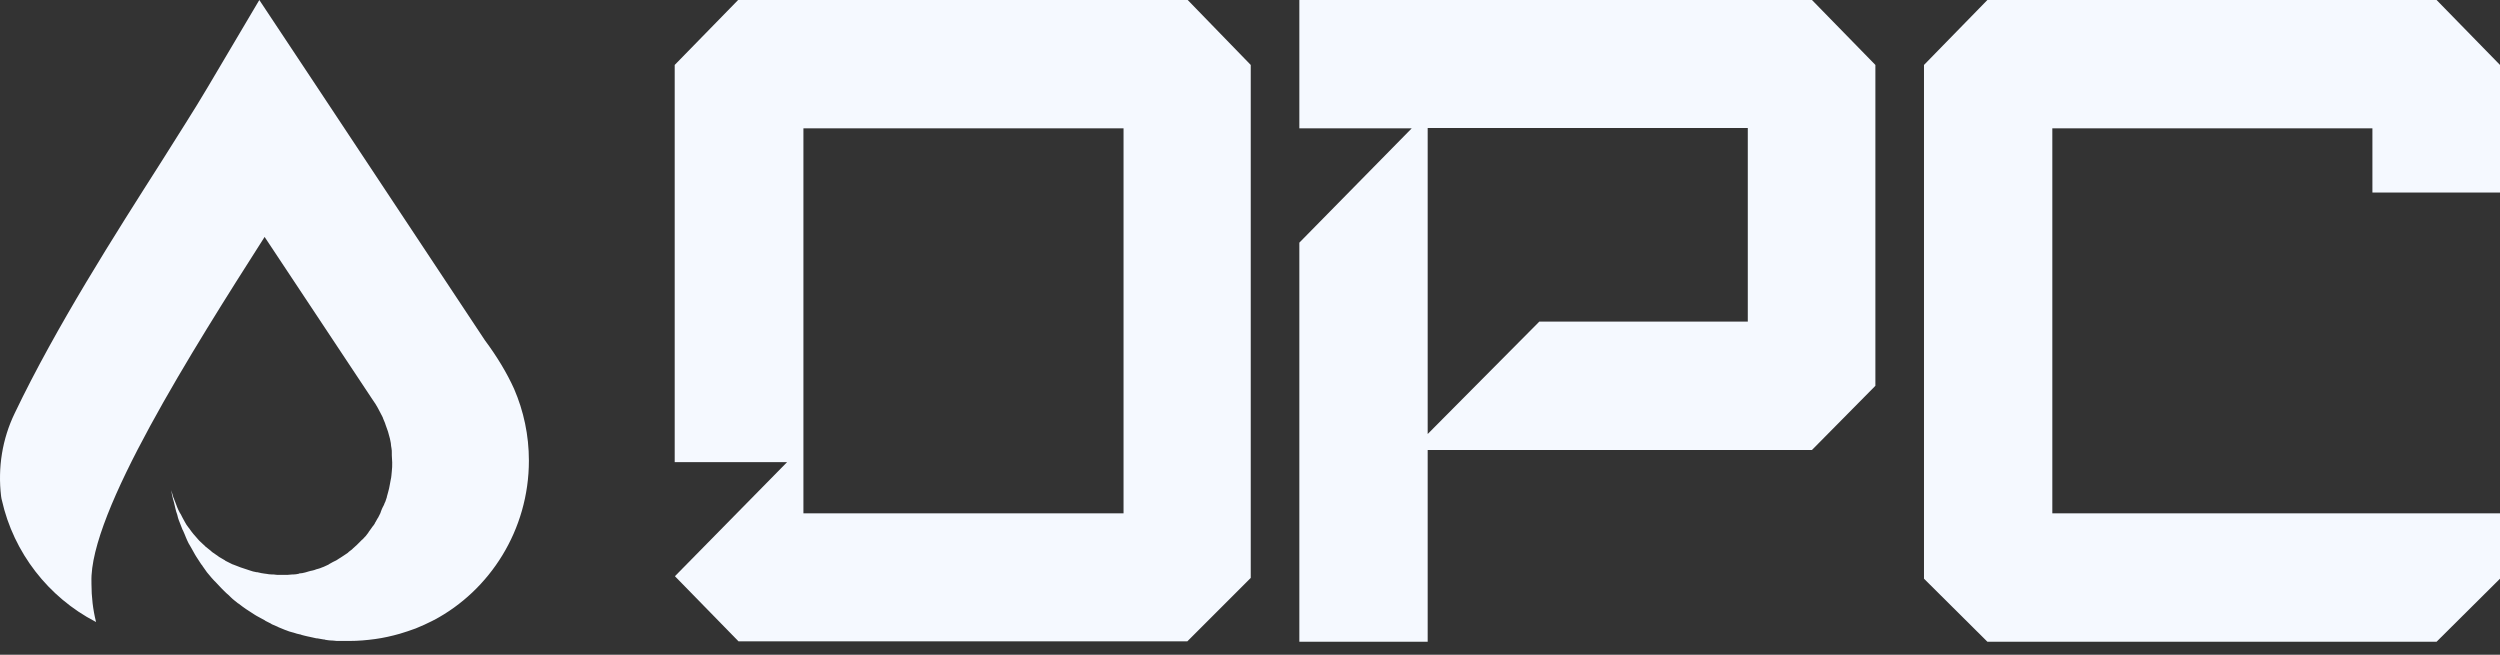 <?xml version="1.0" encoding="UTF-8"?> <svg xmlns="http://www.w3.org/2000/svg" width="84" height="22" viewBox="0 0 84 22" fill="none"><rect x="0" y="0" width="84" height="22" fill="#333333" stroke="none"/><path fill-rule="evenodd" clip-rule="evenodd" d="M17.771 15.476C17.771 14.621 17.593 13.805 17.273 13.065C17.031 12.529 16.699 11.98 16.291 11.431L10.601 2.845L8.713 0L6.977 2.934C6.518 3.713 5.995 4.516 5.421 5.435C3.877 7.859 1.887 10.972 0.496 13.881C0.075 14.749 -0.078 15.718 0.037 16.675C0.05 16.739 0.05 16.777 0.062 16.803C0.458 18.576 1.632 20.069 3.201 20.886C3.214 20.886 3.214 20.898 3.227 20.898C3.124 20.49 3.073 20.056 3.073 19.61V19.559C2.997 17.237 6.467 11.763 8.891 7.961L12.489 13.384L12.617 13.575C12.706 13.715 12.77 13.856 12.846 13.996C12.859 14.021 12.872 14.047 12.872 14.06C12.897 14.111 12.91 14.162 12.936 14.213C12.948 14.238 12.948 14.264 12.961 14.289C12.987 14.353 12.999 14.404 13.025 14.468C13.025 14.481 13.038 14.494 13.038 14.506C13.063 14.583 13.076 14.659 13.101 14.736C13.101 14.761 13.114 14.774 13.114 14.8C13.127 14.864 13.14 14.915 13.14 14.978C13.14 15.004 13.153 15.029 13.153 15.055C13.165 15.106 13.165 15.17 13.165 15.221C13.165 15.246 13.165 15.272 13.165 15.297C13.165 15.374 13.178 15.463 13.178 15.54C13.178 15.642 13.178 15.744 13.165 15.833C13.153 15.935 13.153 16.025 13.127 16.127C13.114 16.178 13.114 16.216 13.101 16.267C13.089 16.356 13.063 16.458 13.038 16.548C13.025 16.599 13.012 16.637 12.999 16.688V16.701C12.987 16.752 12.961 16.803 12.948 16.854C12.936 16.867 12.936 16.892 12.923 16.905C12.91 16.943 12.897 16.981 12.872 17.02C12.859 17.032 12.859 17.058 12.846 17.071C12.834 17.109 12.808 17.147 12.795 17.198C12.795 17.211 12.783 17.224 12.783 17.237C12.757 17.288 12.732 17.339 12.706 17.39C12.693 17.402 12.693 17.415 12.681 17.428C12.655 17.466 12.642 17.505 12.617 17.543C12.604 17.556 12.591 17.581 12.591 17.594C12.566 17.632 12.54 17.67 12.515 17.696C12.502 17.709 12.502 17.721 12.489 17.734C12.451 17.785 12.425 17.823 12.387 17.875C12.387 17.887 12.374 17.887 12.374 17.9C12.349 17.938 12.31 17.977 12.285 18.015C12.272 18.028 12.259 18.04 12.247 18.053C12.221 18.079 12.196 18.117 12.157 18.142C12.145 18.155 12.132 18.168 12.119 18.181C12.081 18.219 12.043 18.257 12.004 18.296L11.992 18.308C11.953 18.347 11.902 18.385 11.864 18.423C11.851 18.436 11.838 18.449 11.826 18.461C11.787 18.487 11.762 18.512 11.724 18.538C11.711 18.551 11.698 18.564 11.685 18.576C11.647 18.602 11.609 18.627 11.57 18.653C11.558 18.666 11.545 18.666 11.532 18.678C11.481 18.717 11.43 18.742 11.392 18.768C11.379 18.78 11.366 18.78 11.354 18.793C11.315 18.819 11.277 18.844 11.239 18.857C11.226 18.87 11.2 18.87 11.188 18.882C11.149 18.908 11.111 18.921 11.073 18.946C11.06 18.959 11.047 18.959 11.035 18.972C10.984 18.997 10.92 19.023 10.869 19.048C10.856 19.048 10.843 19.061 10.831 19.061C10.78 19.087 10.729 19.099 10.69 19.112C10.677 19.112 10.652 19.125 10.639 19.125C10.588 19.15 10.524 19.163 10.473 19.176H10.46C10.397 19.189 10.333 19.214 10.282 19.227C10.269 19.227 10.244 19.24 10.231 19.24C10.18 19.252 10.129 19.265 10.078 19.265C10.065 19.265 10.052 19.265 10.04 19.278C9.976 19.291 9.912 19.303 9.848 19.303C9.835 19.303 9.823 19.303 9.81 19.303C9.759 19.303 9.708 19.316 9.657 19.316C9.644 19.316 9.618 19.316 9.606 19.316C9.542 19.316 9.478 19.316 9.414 19.316C9.338 19.316 9.261 19.316 9.197 19.303C9.185 19.303 9.159 19.303 9.146 19.303C9.07 19.303 9.006 19.291 8.93 19.278C8.93 19.278 8.93 19.278 8.917 19.278C8.827 19.265 8.738 19.252 8.649 19.227C8.636 19.227 8.636 19.227 8.623 19.227C8.534 19.214 8.457 19.189 8.381 19.163C8.368 19.163 8.355 19.15 8.343 19.15C8.266 19.125 8.19 19.099 8.113 19.074C8.1 19.074 8.087 19.061 8.075 19.061C7.998 19.035 7.922 18.997 7.845 18.972C7.832 18.972 7.82 18.959 7.807 18.959C7.73 18.921 7.654 18.882 7.577 18.844C7.577 18.844 7.564 18.844 7.564 18.831C7.488 18.793 7.424 18.742 7.347 18.704L7.335 18.691C7.271 18.64 7.194 18.602 7.131 18.551C7.118 18.538 7.105 18.538 7.105 18.525C7.041 18.474 6.977 18.423 6.914 18.372C6.901 18.359 6.888 18.359 6.888 18.347C6.824 18.296 6.773 18.232 6.71 18.181C6.697 18.168 6.697 18.168 6.684 18.155C6.633 18.091 6.569 18.028 6.518 17.964L6.505 17.951C6.454 17.887 6.403 17.823 6.352 17.747C6.352 17.747 6.352 17.747 6.34 17.734C6.289 17.67 6.237 17.594 6.199 17.517C6.199 17.505 6.186 17.492 6.186 17.492C6.148 17.428 6.11 17.351 6.072 17.275C6.059 17.262 6.059 17.249 6.046 17.237C6.008 17.16 5.97 17.096 5.944 17.02C5.944 17.007 5.931 16.994 5.931 16.981C5.906 16.905 5.867 16.828 5.842 16.752C5.842 16.739 5.842 16.726 5.829 16.726C5.804 16.637 5.778 16.56 5.753 16.471C5.765 16.573 5.791 16.675 5.816 16.777C5.829 16.803 5.829 16.841 5.842 16.867C5.855 16.943 5.88 17.007 5.893 17.084C5.906 17.122 5.906 17.147 5.919 17.186C5.944 17.262 5.97 17.326 5.982 17.402C5.995 17.428 5.995 17.453 6.008 17.479C6.046 17.581 6.084 17.67 6.123 17.773C6.123 17.785 6.135 17.798 6.148 17.823C6.186 17.9 6.212 17.977 6.25 18.066C6.263 18.091 6.276 18.13 6.289 18.155C6.314 18.219 6.352 18.283 6.391 18.347C6.403 18.372 6.429 18.41 6.442 18.436C6.48 18.5 6.518 18.576 6.556 18.64C6.569 18.666 6.582 18.678 6.595 18.704C6.646 18.793 6.71 18.87 6.761 18.959C6.761 18.959 6.761 18.972 6.773 18.972C6.786 18.985 6.799 18.997 6.799 19.01C6.85 19.087 6.901 19.15 6.952 19.227C6.977 19.252 6.99 19.278 7.016 19.303C7.08 19.38 7.131 19.444 7.194 19.508C7.207 19.52 7.22 19.533 7.233 19.546C7.309 19.622 7.373 19.699 7.45 19.776C7.475 19.801 7.488 19.814 7.513 19.839C7.577 19.903 7.628 19.954 7.692 20.005C7.717 20.031 7.73 20.044 7.756 20.069C7.832 20.145 7.922 20.209 7.998 20.273C8.011 20.273 8.011 20.286 8.024 20.286C8.1 20.35 8.177 20.401 8.266 20.465C8.292 20.477 8.317 20.503 8.343 20.515C8.419 20.567 8.483 20.605 8.56 20.656C8.585 20.669 8.598 20.681 8.623 20.694C8.713 20.745 8.815 20.796 8.904 20.847L8.917 20.86C8.981 20.886 9.032 20.924 9.095 20.949C9.108 20.962 9.121 20.962 9.134 20.975C9.197 21 9.248 21.026 9.312 21.051C9.325 21.064 9.351 21.064 9.363 21.077C9.44 21.102 9.504 21.141 9.58 21.166C9.593 21.166 9.606 21.179 9.618 21.179C9.682 21.204 9.746 21.23 9.81 21.243C9.823 21.243 9.848 21.256 9.861 21.256C9.937 21.281 10.014 21.306 10.091 21.319C10.103 21.319 10.116 21.319 10.129 21.332C10.193 21.345 10.256 21.37 10.333 21.383C10.358 21.383 10.371 21.396 10.397 21.396C10.473 21.409 10.55 21.434 10.626 21.447C10.639 21.447 10.639 21.447 10.652 21.447C10.729 21.46 10.792 21.472 10.869 21.485C10.894 21.485 10.907 21.485 10.933 21.498C11.009 21.511 11.098 21.523 11.175 21.523H11.188C11.264 21.536 11.341 21.536 11.417 21.536C11.443 21.536 11.456 21.536 11.481 21.536C11.57 21.536 11.647 21.536 11.736 21.536C12.03 21.536 12.323 21.511 12.604 21.472C12.885 21.434 13.165 21.37 13.433 21.294C13.612 21.243 13.79 21.179 13.969 21.115C14.161 21.039 14.352 20.949 14.53 20.86C14.543 20.847 14.556 20.847 14.582 20.834C16.457 19.839 17.771 17.811 17.771 15.476Z" fill="#F5F9FF"></path><path d="M39.907 0H24.801L22.67 2.182V15.527H26.447L22.683 19.355V19.367L24.814 21.549H39.894L42.025 19.418V2.182L39.907 0ZM37.751 17.249H26.995V4.312H37.751V17.249Z" fill="#F5F9FF"></path><path d="M60.882 -3.05176e-05H43.658V4.312H47.434L43.658 8.153V21.562H47.97V15.119H60.882L63.013 12.963V2.182L60.882 -3.05176e-05ZM58.726 10.806H51.721L47.97 14.583V10.806V4.3H58.726V10.806Z" fill="#F5F9FF"></path><path d="M79.713 17.249H68.958V4.312H79.713V6.468H84V2.182L81.869 -3.05176e-05H66.776L64.646 2.182V19.444L66.776 21.562H81.869L84 19.444V17.249H79.713Z" fill="#F5F9FF"></path></svg> 